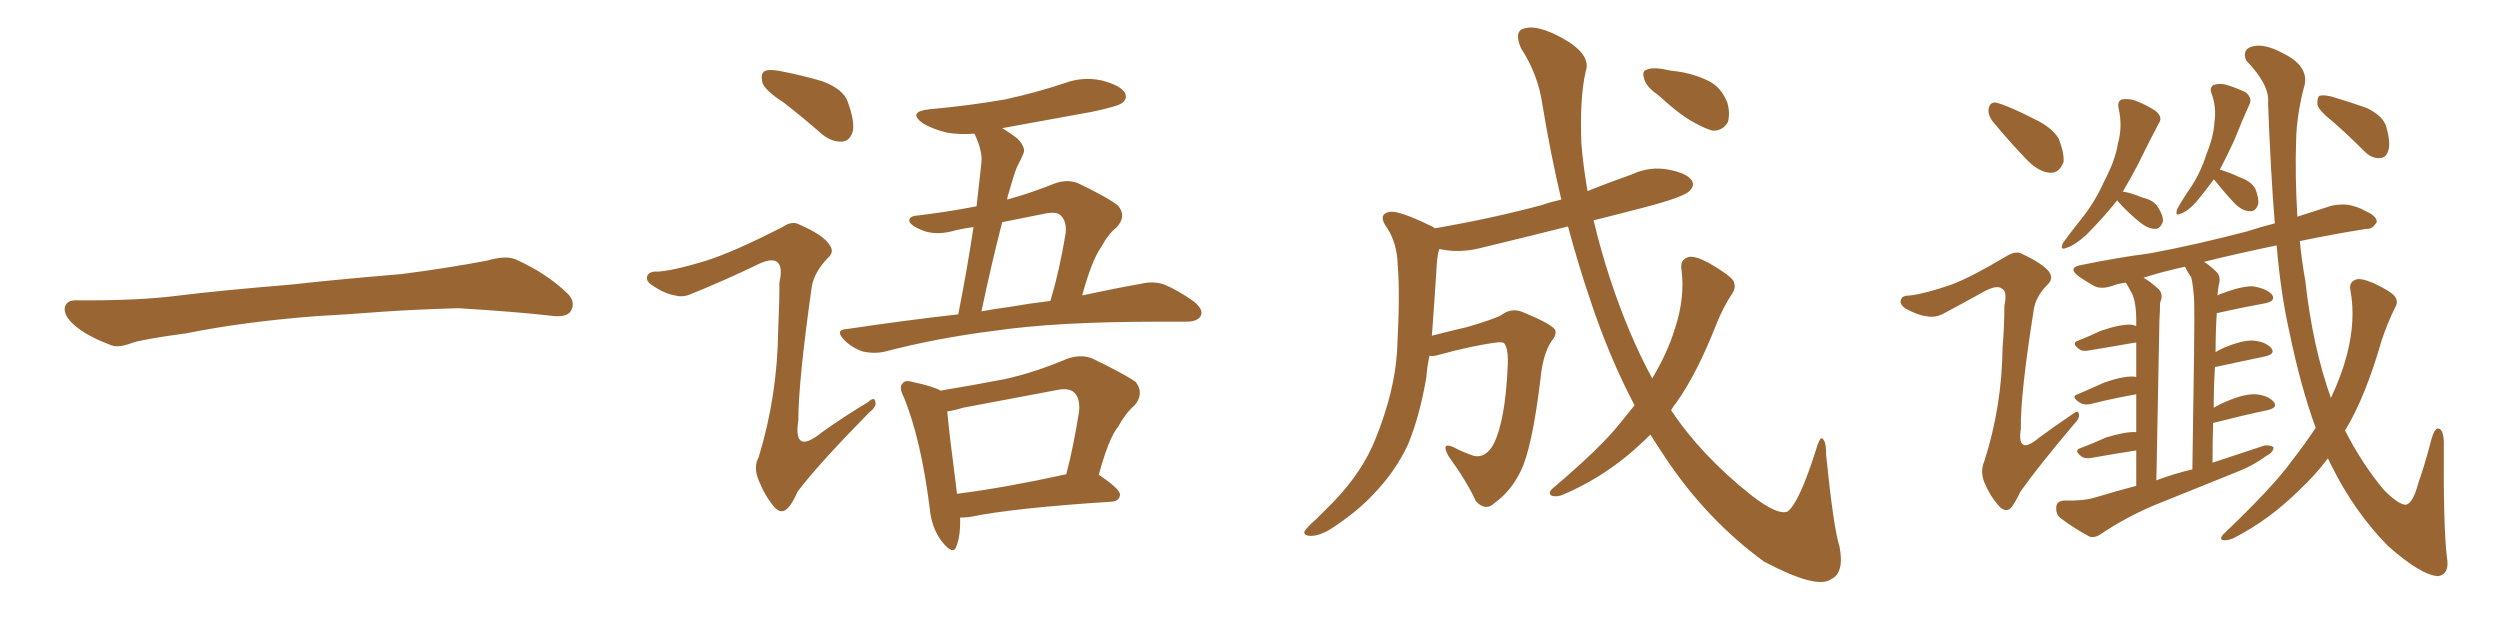 <svg xmlns="http://www.w3.org/2000/svg" xmlns:xlink="http://www.w3.org/1999/xlink" width="600" height="150"><path fill="#996633" padding="10" d="M75.88 75.88L75.88 75.88L75.88 75.88Q58.59 77.20 44.82 79.98L44.82 79.98Q33.98 81.45 31.64 82.32L31.64 82.32Q28.56 83.50 26.81 82.91L26.81 82.91Q21.39 80.86 18.60 78.66L18.60 78.66Q15.38 76.17 15.53 73.97L15.53 73.97Q15.82 72.07 18.16 72.07L18.16 72.07Q33.11 72.22 43.21 70.90L43.21 70.90Q52.59 69.73 70.31 68.26L70.31 68.26Q79.10 67.24 96.39 65.77L96.39 65.77Q106.79 64.45 116.89 62.55L116.89 62.55Q121.44 61.23 123.78 62.26L123.78 62.26Q131.25 65.63 136.23 70.46L136.23 70.46Q138.28 72.51 136.96 74.71L136.96 74.71Q135.94 76.32 131.84 75.73L131.84 75.73Q124.22 74.85 110.01 73.97L110.01 73.97Q99.61 74.27 91.26 74.85L91.26 74.85Q83.79 75.44 75.88 75.88ZM188.09 24.61L188.09 24.61Q183.54 21.68 182.96 19.78L182.96 19.78Q182.52 17.72 183.40 17.14L183.40 17.14Q184.28 16.55 186.91 16.99L186.91 16.99Q192.33 18.02 197.31 19.48L197.31 19.48Q202.44 21.39 203.47 24.46L203.47 24.46Q205.22 29.30 204.64 31.64L204.64 31.64Q203.91 33.84 202.15 33.98L202.15 33.98Q199.66 34.13 197.31 32.23L197.31 32.23Q192.63 28.13 188.09 24.61ZM169.04 62.70L169.04 62.70Q175.78 60.64 187.79 54.49L187.79 54.49Q190.14 52.88 191.89 53.91L191.89 53.91Q197.61 56.40 199.07 58.74L199.07 58.74Q200.39 60.50 198.63 61.96L198.63 61.96Q195.41 65.33 194.82 68.85L194.82 68.85Q191.60 91.55 191.60 100.93L191.60 100.93Q190.28 109.42 197.31 103.71L197.31 103.71Q202.88 99.76 208.30 96.53L208.30 96.53Q209.91 95.07 210.06 96.39L210.06 96.39Q210.50 97.56 208.59 99.02L208.59 99.02Q196.88 110.89 191.46 117.92L191.46 117.92Q189.99 121.29 188.67 122.31L188.67 122.31Q187.21 123.34 185.74 121.58L185.74 121.58Q183.54 118.95 182.08 115.28L182.08 115.28Q180.76 112.06 182.08 109.72L182.08 109.72Q186.62 94.92 186.77 78.96L186.77 78.96Q187.06 73.24 187.06 67.82L187.06 67.82Q187.94 63.87 186.47 62.84L186.47 62.84Q185.01 61.82 181.35 63.72L181.35 63.72Q174.02 67.24 166.11 70.46L166.11 70.46Q163.92 71.48 162.01 70.90L162.01 70.90Q159.67 70.61 156.45 68.41L156.45 68.41Q154.83 67.38 155.42 66.06L155.42 66.06Q156.01 65.04 157.91 65.19L157.91 65.19Q161.87 64.89 169.04 62.70ZM229.98 75.44L229.98 75.44Q232.18 64.31 233.64 54.49L233.64 54.49Q231.45 54.79 229.54 55.22L229.54 55.22Q224.71 56.69 221.19 55.22L221.19 55.22Q218.70 54.20 218.26 53.17L218.26 53.17Q217.97 51.86 220.31 51.71L220.31 51.71Q227.64 50.83 234.38 49.51L234.38 49.51Q234.96 43.95 235.55 38.96L235.55 38.96Q235.84 36.33 233.94 32.23L233.94 32.23Q233.79 32.08 233.79 32.08L233.79 32.08Q230.27 32.37 227.05 31.79L227.05 31.79Q223.68 30.91 221.48 29.59L221.48 29.59Q217.68 26.81 223.10 26.22L223.10 26.22Q232.76 25.34 241.11 23.88L241.11 23.88Q248.58 22.27 255.62 19.92L255.62 19.92Q260.01 18.31 264.55 19.34L264.55 19.34Q268.95 20.51 269.97 22.27L269.97 22.27Q270.70 23.73 269.24 24.76L269.24 24.76Q268.36 25.49 262.21 26.81L262.21 26.81Q250.78 28.86 240.53 30.76L240.53 30.76Q242.29 31.79 244.19 33.25L244.19 33.25Q246.24 35.45 245.65 36.77L245.65 36.77Q245.07 38.23 244.04 40.14L244.04 40.14Q243.16 42.48 242.14 46.14L242.14 46.14Q241.85 46.88 241.70 47.90L241.70 47.90Q247.12 46.44 252.98 44.09L252.98 44.09Q256.05 42.92 258.69 43.95L258.69 43.95Q266.02 47.46 268.36 49.37L268.36 49.37Q270.41 51.86 268.07 54.49L268.07 54.49Q266.02 56.10 264.26 59.33L264.26 59.33Q262.06 62.40 259.72 70.90L259.72 70.90Q267.92 69.14 273.78 68.12L273.78 68.12Q276.71 67.38 279.35 68.26L279.35 68.26Q282.57 69.58 286.52 72.36L286.52 72.36Q289.01 74.41 288.13 75.88L288.13 75.88Q287.40 77.20 284.62 77.20L284.62 77.20Q281.69 77.20 278.17 77.20L278.17 77.20Q253.56 77.20 238.62 79.39L238.62 79.39Q224.71 81.15 212.40 84.38L212.40 84.38Q209.91 84.96 207.13 84.38L207.13 84.38Q204.49 83.50 202.59 81.59L202.59 81.59Q200.24 79.10 203.32 78.96L203.32 78.96Q217.09 76.90 229.98 75.44ZM242.14 73.68L242.14 73.68Q247.27 72.80 252.10 72.22L252.10 72.22Q254.30 64.89 255.76 55.96L255.76 55.96Q256.05 53.17 254.59 51.71L254.59 51.71Q253.56 50.68 250.78 51.27L250.78 51.27Q245.51 52.29 240.53 53.32L240.53 53.32Q237.89 63.57 235.55 74.71L235.55 74.71Q238.92 74.12 242.14 73.68ZM230.42 124.22L230.42 124.22Q230.57 128.47 229.54 131.10L229.54 131.10Q228.81 133.45 226.03 129.93L226.03 129.93Q223.54 126.71 223.10 121.73L223.10 121.73Q221.04 105.47 216.94 95.36L216.94 95.36Q215.63 92.87 216.65 91.99L216.65 91.99Q217.24 91.11 219.14 91.70L219.14 91.70Q223.97 92.72 225.73 93.75L225.73 93.75Q233.64 92.43 241.26 90.97L241.26 90.97Q248.44 89.36 256.05 86.13L256.05 86.13Q259.28 84.96 262.06 85.99L262.06 85.99Q269.97 89.79 272.61 91.70L272.61 91.70Q274.66 94.48 272.31 97.27L272.31 97.27Q270.12 99.17 268.36 102.39L268.36 102.39Q266.02 105.32 263.67 114.11L263.67 114.11Q263.82 113.96 263.96 114.11L263.96 114.11Q268.95 117.48 268.80 118.80L268.80 118.80Q268.65 120.26 266.75 120.41L266.75 120.41Q243.46 121.88 232.76 124.07L232.76 124.07Q231.45 124.22 230.42 124.22ZM229.69 118.51L229.69 118.51L229.69 118.51Q241.26 117.04 255.91 113.82L255.91 113.82Q257.67 107.08 258.98 98.73L258.98 98.73Q259.28 95.65 257.81 94.19L257.81 94.19Q256.49 93.02 253.71 93.60L253.71 93.60Q242.72 95.65 231.15 97.85L231.15 97.85Q228.81 98.58 227.34 98.73L227.34 98.73Q227.78 103.86 229.69 118.51ZM397.85 22.71L397.85 22.71Q395.21 20.95 394.63 19.04L394.63 19.04Q394.04 17.29 394.92 16.85L394.92 16.85Q396.24 16.11 399.02 16.55L399.02 16.55Q400.78 16.99 402.54 17.14L402.54 17.14Q406.64 17.72 410.16 19.48L410.16 19.48Q413.09 20.95 414.55 24.61L414.55 24.61Q415.28 27.10 414.70 29.30L414.70 29.30Q413.38 31.49 411.04 31.35L411.04 31.35Q409.28 30.91 406.64 29.44L406.64 29.44Q403.27 27.69 397.85 22.71ZM392.29 97.27L392.29 97.27L392.29 97.27Q386.13 85.55 381.59 71.78L381.59 71.78Q378.66 63.13 376.32 54.35L376.32 54.35Q365.92 56.98 356.10 59.33L356.10 59.33Q351.27 60.64 347.17 60.06L347.17 60.06Q346.29 59.91 345.41 59.77L345.41 59.77Q344.97 61.23 344.82 63.57L344.82 63.57Q344.24 72.95 343.65 80.57L343.65 80.57Q347.61 79.54 352.00 78.52L352.00 78.52Q358.59 76.61 360.35 75.59L360.35 75.59Q362.70 73.83 365.33 74.85L365.33 74.85Q371.78 77.49 373.10 78.96L373.10 78.96Q373.83 80.13 372.36 81.88L372.36 81.88Q370.31 84.96 369.73 90.82L369.73 90.82Q367.68 107.81 364.89 113.23L364.89 113.23Q362.55 117.92 358.89 120.56L358.89 120.56Q356.54 122.90 354.20 120.26L354.20 120.26Q352.15 115.72 347.61 109.42L347.61 109.42Q345.70 105.91 348.93 107.37L348.93 107.37Q351.12 108.54 353.76 109.42L353.76 109.42Q356.69 110.01 358.59 106.35L358.59 106.35Q361.23 100.78 361.82 88.48L361.82 88.48Q362.11 83.94 361.08 82.47L361.08 82.47Q360.79 82.03 359.33 82.18L359.33 82.18Q353.47 82.91 344.97 85.25L344.97 85.25Q343.95 85.55 343.07 85.40L343.07 85.40Q342.48 88.18 342.33 90.53L342.33 90.53Q340.72 99.90 337.94 106.64L337.94 106.64Q334.86 113.23 329.59 118.65L329.59 118.65Q326.07 122.46 320.21 126.42L320.21 126.42Q316.99 128.61 314.65 128.61L314.65 128.61Q312.89 128.61 313.04 127.59L313.04 127.59Q313.62 126.56 315.82 124.66L315.82 124.66Q317.72 122.75 320.07 120.41L320.07 120.41Q327.10 113.09 330.18 105.18L330.18 105.18Q334.72 93.90 335.30 84.23L335.30 84.23Q336.04 70.31 335.45 63.57L335.45 63.57Q335.30 58.45 332.96 54.79L332.96 54.79Q330.47 51.42 333.54 50.83L333.54 50.83Q335.89 50.54 343.36 54.20L343.36 54.20Q343.80 54.35 344.38 54.79L344.38 54.79Q358.01 52.44 370.02 49.22L370.02 49.22Q372.07 48.49 374.71 47.90L374.71 47.90Q372.07 36.62 370.17 25.05L370.17 25.05Q369.14 17.87 365.04 11.57L365.04 11.57Q363.13 7.18 366.21 6.74L366.21 6.74Q369.14 6.01 374.85 9.08L374.85 9.08Q382.03 13.04 380.57 17.14L380.57 17.14Q379.10 23.44 379.54 34.57L379.54 34.57Q379.98 39.99 381.01 45.85L381.01 45.85Q386.13 43.80 391.55 41.89L391.55 41.89Q395.95 39.84 400.49 40.72L400.49 40.72Q405.03 41.60 406.05 43.36L406.05 43.36Q406.79 44.53 405.47 45.85L405.47 45.85Q404.00 47.31 395.07 49.66L395.07 49.66Q388.33 51.42 382.47 52.88L382.47 52.88Q384.08 59.77 386.43 66.94L386.43 66.94Q390.82 80.27 396.53 90.82L396.53 90.82Q400.20 84.67 401.95 78.96L401.95 78.96Q404.44 71.48 403.56 64.75L403.56 64.75Q403.13 62.26 405.32 61.67L405.32 61.67Q406.93 61.38 410.16 63.13L410.16 63.13Q414.99 65.92 416.02 67.38L416.02 67.38Q416.75 68.99 415.72 70.46L415.72 70.46Q413.53 73.83 412.06 77.49L412.06 77.49Q407.37 89.50 402.39 96.53L402.39 96.53Q401.66 97.41 401.07 98.44L401.07 98.44Q408.11 109.13 420.41 118.95L420.41 118.95Q426.71 123.78 429.05 122.75L429.05 122.75Q431.84 120.56 435.79 108.11L435.79 108.11Q436.67 105.03 437.26 105.18L437.26 105.18Q438.28 105.62 438.28 109.28L438.28 109.28Q440.04 126.71 441.50 131.25L441.50 131.25Q442.68 137.55 439.45 139.01L439.45 139.01Q436.08 141.50 423.34 134.77L423.34 134.77Q409.72 124.80 399.90 110.16L399.90 110.16Q397.85 107.08 396.09 104.30L396.09 104.30Q393.60 106.79 390.82 109.13L390.82 109.13Q383.79 114.99 375.29 118.65L375.29 118.65Q373.68 119.38 372.36 118.95L372.36 118.95Q371.48 118.36 372.51 117.33L372.51 117.33Q384.08 107.52 388.62 101.81L388.62 101.81Q390.38 99.61 392.29 97.27ZM478.13 29.00L478.13 29.00Q477.10 27.54 477.25 26.22L477.25 26.22Q477.54 24.46 479.00 24.61L479.00 24.61Q481.93 25.34 488.23 28.56L488.23 28.56Q492.33 30.47 494.09 33.25L494.09 33.25Q495.41 36.62 495.26 38.82L495.26 38.82Q494.24 41.60 492.04 41.46L492.04 41.46Q489.40 41.31 486.62 38.53L486.62 38.53Q482.23 33.98 478.13 29.00ZM468.46 68.26L468.46 68.26Q473.14 66.50 481.49 61.52L481.49 61.52Q483.84 60.06 485.30 60.94L485.30 60.94Q490.28 63.28 491.75 65.19L491.75 65.19Q492.92 66.80 491.46 68.26L491.46 68.26Q488.53 71.19 488.09 74.41L488.09 74.41Q484.86 94.78 485.01 102.83L485.01 102.83Q483.98 109.57 489.40 105.03L489.40 105.03Q493.36 102.10 497.31 99.46L497.31 99.46Q498.78 98.29 498.93 99.32L498.93 99.32Q499.22 100.34 497.75 101.81L497.75 101.81Q488.96 112.21 484.86 118.07L484.86 118.07Q483.40 121.14 482.37 122.17L482.37 122.17Q481.05 122.90 479.74 121.44L479.74 121.44Q477.54 118.95 476.22 115.72L476.22 115.72Q475.20 113.09 476.22 110.74L476.22 110.74Q480.47 97.56 480.62 83.35L480.62 83.35Q481.05 78.37 481.05 73.39L481.05 73.39Q481.79 69.87 480.47 69.29L480.47 69.29Q479.30 68.26 476.07 70.02L476.07 70.02Q471.09 72.80 466.11 75.44L466.11 75.44Q464.21 76.32 462.30 75.88L462.30 75.88Q460.40 75.73 457.18 73.97L457.18 73.97Q455.71 72.80 456.30 71.78L456.30 71.78Q456.59 70.90 458.50 70.90L458.50 70.90Q462.16 70.46 468.46 68.26ZM508.15 48.05L508.15 48.05Q504.79 52.29 500.68 56.40L500.68 56.40Q497.90 58.89 496.00 59.47L496.00 59.47Q494.24 60.21 495.12 58.30L495.12 58.30Q496.58 56.25 499.37 52.73L499.37 52.73Q502.73 48.63 505.08 43.36L505.08 43.36Q507.71 38.38 508.30 34.42L508.30 34.42Q509.47 30.32 508.45 25.93L508.45 25.93Q508.15 24.32 509.18 23.88L509.18 23.88Q510.79 23.58 512.55 24.17L512.55 24.17Q515.19 25.20 517.38 26.66L517.38 26.66Q519.14 28.13 518.12 29.59L518.12 29.59Q515.63 34.28 512.99 39.70L512.99 39.70Q511.38 42.77 509.47 46.00L509.47 46.00Q511.08 46.14 514.31 47.46L514.31 47.46Q516.94 48.05 517.97 49.80L517.97 49.80Q519.14 51.71 519.14 53.03L519.14 53.03Q518.55 54.93 517.24 54.93L517.24 54.93Q515.63 54.93 513.72 53.47L513.72 53.47Q510.79 51.12 508.45 48.49L508.45 48.49Q508.15 48.19 508.15 48.05ZM531.30 43.07L531.30 43.07Q529.39 45.70 527.20 48.34L527.20 48.34Q525.15 50.68 523.39 51.27L523.39 51.27Q521.92 52.00 522.51 50.24L522.51 50.24Q523.39 48.49 525.59 45.26L525.59 45.26Q528.08 41.60 529.54 37.06L529.54 37.06Q531.30 32.67 531.45 29.44L531.45 29.44Q532.03 25.78 530.71 22.27L530.71 22.27Q530.27 20.95 531.30 20.36L531.30 20.36Q532.91 19.92 534.38 20.36L534.38 20.36Q536.72 21.09 538.92 22.12L538.92 22.12Q540.53 23.44 539.94 24.90L539.94 24.90Q538.18 28.71 536.28 33.54L536.28 33.54Q534.67 37.06 532.76 40.72L532.76 40.72Q534.52 41.16 537.74 42.63L537.74 42.63Q540.23 43.51 541.26 45.26L541.26 45.26Q542.14 47.46 541.99 48.93L541.99 48.93Q541.41 50.83 539.94 50.68L539.94 50.68Q538.18 50.68 536.28 48.78L536.28 48.78Q533.94 46.29 531.74 43.51L531.74 43.51Q531.45 43.21 531.30 43.07ZM555.76 102.69L555.76 102.69Q552.10 92.58 549.46 79.69L549.46 79.69Q547.41 70.75 546.39 58.89L546.39 58.89Q536.57 60.94 528.96 62.84L528.96 62.84Q530.42 63.72 532.18 65.48L532.18 65.48Q533.06 66.65 532.47 68.55L532.47 68.55Q532.32 69.58 532.18 70.90L532.18 70.90Q532.62 70.75 532.76 70.61L532.76 70.61Q537.74 68.70 540.53 68.70L540.53 68.70Q543.75 69.14 545.21 70.61L545.21 70.61Q546.39 72.22 543.60 72.80L543.60 72.80Q538.62 73.68 532.03 75.15L532.03 75.15Q531.74 79.54 531.74 84.52L531.74 84.52Q532.62 83.94 533.64 83.50L533.64 83.50Q538.18 81.59 540.82 81.74L540.82 81.74Q543.75 82.03 545.07 83.50L545.07 83.50Q546.24 84.96 543.60 85.55L543.60 85.55Q538.62 86.57 531.88 88.04L531.88 88.04Q531.74 88.04 531.59 88.04L531.59 88.04Q531.30 92.58 531.30 97.85L531.30 97.85Q532.76 96.97 534.23 96.39L534.23 96.39Q538.62 94.48 541.41 94.63L541.41 94.63Q544.34 94.92 545.65 96.39L545.65 96.39Q546.83 97.85 544.19 98.44L544.19 98.44Q538.62 99.61 531.15 101.51L531.15 101.51Q531.01 106.05 531.01 111.04L531.01 111.04Q537.60 108.84 543.46 106.93L543.46 106.93Q545.07 106.79 545.65 107.37L545.65 107.37Q545.65 108.54 543.90 109.42L543.90 109.42Q540.97 111.62 537.30 113.09L537.30 113.09Q527.20 117.19 516.94 121.29L516.94 121.29Q510.35 124.07 504.20 128.17L504.20 128.17Q502.73 129.20 501.42 128.76L501.42 128.76Q497.17 126.42 494.38 124.22L494.38 124.22Q493.36 123.34 493.51 121.58L493.51 121.58Q493.65 120.26 495.41 120.12L495.41 120.12Q500.10 120.26 502.88 119.38L502.88 119.38Q507.71 117.92 512.70 116.60L512.70 116.60Q512.70 111.77 512.70 108.11L512.70 108.11Q507.86 108.84 502.15 109.86L502.15 109.86Q500.68 110.16 499.80 109.72L499.80 109.72Q497.46 108.11 499.37 107.52L499.37 107.52Q502.15 106.49 505.37 105.03L505.37 105.03Q510.06 103.56 512.70 103.71L512.70 103.71Q512.70 98.58 512.70 94.63L512.70 94.63Q507.57 95.51 501.71 96.97L501.71 96.97Q500.10 97.27 499.22 96.68L499.22 96.68Q496.88 95.21 498.63 94.63L498.63 94.63Q501.71 93.31 504.93 91.85L504.93 91.85Q509.47 90.23 512.11 90.38L512.11 90.38Q512.55 90.38 512.70 90.53L512.70 90.53Q512.70 85.40 512.70 82.18L512.70 82.18Q507.42 83.06 501.56 84.08L501.56 84.08Q499.80 84.38 499.22 83.94L499.22 83.94Q496.88 82.32 498.78 81.74L498.78 81.74Q501.42 80.71 504.20 79.39L504.20 79.39Q508.89 77.78 511.52 77.93L511.52 77.93Q512.26 78.08 512.70 78.22L512.70 78.22Q512.70 77.20 512.70 76.76L512.70 76.76Q512.70 72.95 511.82 70.75L511.82 70.75Q511.08 69.29 510.21 67.82L510.21 67.82Q508.15 68.12 507.13 68.55L507.13 68.55Q504.20 69.58 502.44 68.55L502.44 68.55Q500.39 67.38 498.93 66.36L498.93 66.36Q496.00 64.16 499.66 63.57L499.66 63.57Q508.15 61.82 516.06 60.79L516.06 60.79Q527.05 58.74 539.36 55.52L539.36 55.52Q542.43 54.49 545.95 53.61L545.95 53.61Q544.92 40.72 544.34 24.76L544.34 24.76Q544.78 20.36 539.06 14.50L539.06 14.50Q538.04 11.72 540.67 11.13L540.67 11.13Q543.46 10.40 547.85 12.74L547.85 12.74Q554.74 16.11 552.83 21.39L552.83 21.39Q551.22 27.83 551.07 33.54L551.07 33.54Q550.78 42.19 551.37 52.00L551.37 52.00Q555.47 50.68 559.57 49.37L559.57 49.37Q562.21 48.78 564.55 49.37L564.55 49.37Q566.60 49.95 567.48 50.54L567.48 50.54Q570.56 51.86 570.41 53.32L570.41 53.32Q569.38 55.08 567.92 54.93L567.92 54.93Q560.45 56.10 551.95 57.86L551.95 57.86Q552.39 62.40 553.27 67.38L553.27 67.38Q555.03 83.20 559.42 95.51L559.42 95.51Q561.91 90.23 563.23 85.25L563.23 85.25Q565.43 76.90 564.11 69.73L564.11 69.73Q563.67 67.68 565.43 67.09L565.43 67.09Q566.60 66.65 569.68 67.97L569.68 67.97Q573.78 69.87 574.80 71.19L574.80 71.19Q575.68 72.51 574.80 73.83L574.80 73.83Q572.90 77.78 571.58 81.74L571.58 81.74Q567.77 95.07 562.94 103.13L562.94 103.13Q562.79 103.13 562.79 103.27L562.79 103.27Q566.89 111.33 572.17 117.63L572.17 117.63Q575.54 121.00 577.29 121.14L577.29 121.14Q579.05 121.00 580.37 116.02L580.37 116.02Q581.98 111.47 583.45 105.76L583.45 105.76Q584.18 102.98 585.06 102.83L585.06 102.83Q586.38 102.83 586.52 106.05L586.52 106.05Q586.38 126.56 587.26 133.74L587.26 133.74Q587.99 137.70 585.21 138.28L585.21 138.28Q581.10 138.13 573.05 130.96L573.05 130.96Q564.99 122.75 559.57 111.77L559.57 111.77Q559.13 110.89 558.69 110.01L558.69 110.01Q555.76 113.96 551.81 117.63L551.81 117.63Q544.78 124.66 535.99 129.20L535.99 129.20Q534.52 129.79 533.50 129.64L533.50 129.64Q532.62 129.35 533.50 128.32L533.50 128.32Q545.51 116.89 550.05 110.60L550.05 110.60Q553.13 106.64 555.76 102.69ZM517.53 115.28L517.53 115.28Q521.78 113.67 526.17 112.65L526.17 112.65Q526.76 76.76 526.61 72.66L526.61 72.66Q526.46 68.85 525.88 66.50L525.88 66.50Q525 65.33 524.41 64.01L524.41 64.01Q518.99 65.19 514.45 66.65L514.45 66.65Q516.21 67.68 518.12 69.43L518.12 69.43Q519.29 70.75 518.41 72.66L518.41 72.66Q518.41 74.56 518.26 76.90L518.26 76.90Q517.97 93.60 517.53 115.28ZM560.01 29.30L560.01 29.30L560.01 29.30Q556.64 26.66 556.20 25.20L556.20 25.20Q556.05 23.58 556.64 23.00L556.64 23.00Q557.52 22.71 559.42 23.14L559.42 23.14Q563.96 24.46 568.07 25.93L568.07 25.93Q572.17 27.98 572.75 30.62L572.75 30.62Q573.78 34.28 573.19 36.18L573.19 36.18Q572.61 37.94 571.14 37.94L571.14 37.94Q569.24 38.09 567.48 36.33L567.48 36.33Q563.67 32.52 560.01 29.30Z"/></svg>